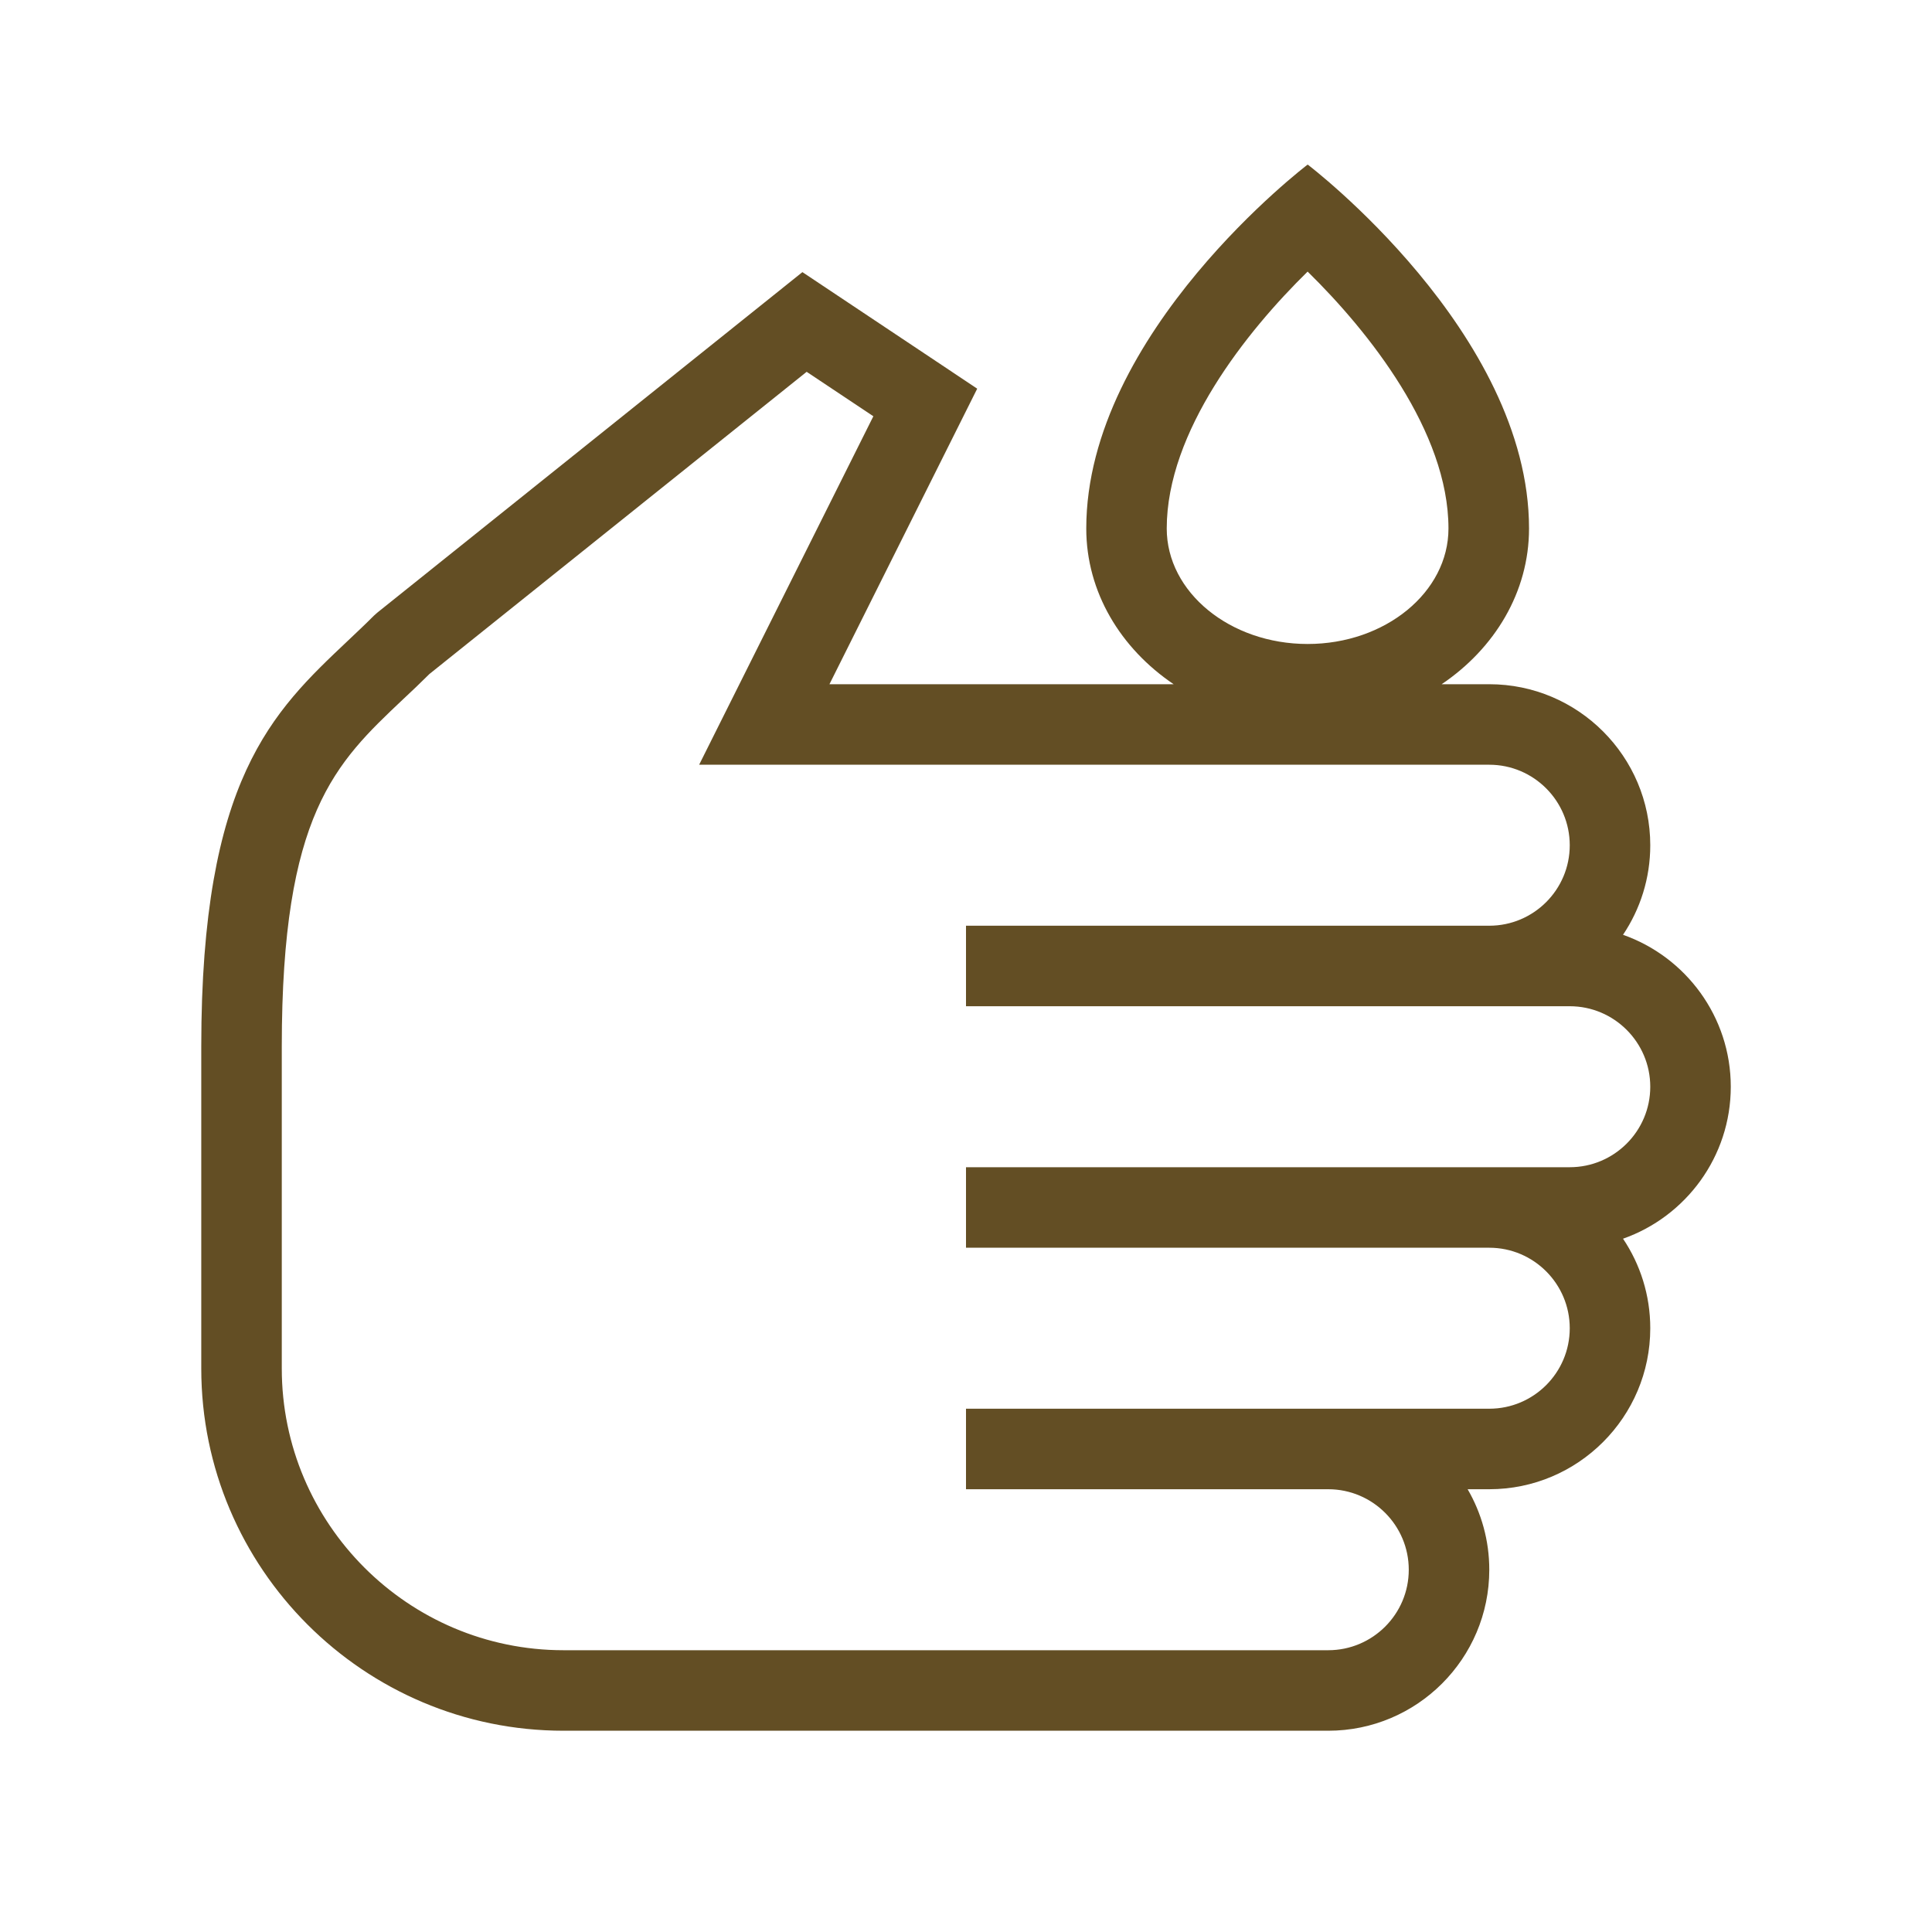 <?xml version="1.0" encoding="UTF-8"?> <svg xmlns="http://www.w3.org/2000/svg" width="40" height="40" viewBox="0 0 40 40" fill="none"><g clip-path="url(#clip0_254_4772)"><path d="M33.603 19.354C33.959 18.823 34.167 18.186 34.167 17.5C34.167 15.661 32.672 14.166 30.834 14.166H29.848C30.945 13.425 31.657 12.259 31.657 10.942C31.657 6.885 27.074 3.407 27.074 3.407C27.074 3.407 22.49 6.885 22.49 10.942C22.49 12.259 23.202 13.425 24.299 14.166H17.173L20.232 8.047L16.613 5.634L7.813 12.683L7.744 12.744C7.563 12.926 7.38 13.097 7.202 13.266C5.641 14.74 4.167 16.13 4.167 21.666V28.333C4.167 32.469 7.531 35.833 11.667 35.833H27.5C29.339 35.833 30.834 34.338 30.834 32.5C30.834 31.893 30.671 31.324 30.386 30.833H30.834C32.672 30.833 34.167 29.338 34.167 27.5C34.167 26.814 33.959 26.176 33.603 25.646C34.9 25.19 35.834 23.951 35.834 22.5C35.834 21.048 34.9 19.81 33.603 19.354ZM27.073 5.623C28.34 6.865 29.989 8.937 29.989 10.942C29.989 12.261 28.681 13.333 27.073 13.333C25.465 13.333 24.156 12.261 24.156 10.942C24.156 8.936 25.806 6.864 27.073 5.623ZM32.5 24.166H30.834H20V25.833H30.834C31.753 25.833 32.5 26.581 32.5 27.5C32.5 28.419 31.753 29.166 30.834 29.166H27.5H20V30.833H27.5C28.419 30.833 29.167 31.581 29.167 32.5C29.167 33.419 28.419 34.166 27.5 34.166H11.667C8.451 34.166 5.834 31.549 5.834 28.333V21.666C5.834 16.849 6.942 15.803 8.345 14.478C8.526 14.309 8.709 14.136 8.89 13.955L16.701 7.698L18.082 8.618L14.475 15.833H30.834C31.753 15.833 32.5 16.581 32.5 17.5C32.5 18.419 31.753 19.166 30.834 19.166H20V20.833H30.834H32.5C33.419 20.833 34.167 21.581 34.167 22.5C34.167 23.419 33.419 24.166 32.5 24.166Z" fill="#634E24"></path></g><defs><clipPath id="clip0_254_4772"><rect width="40" height="40" fill="white"></rect></clipPath></defs></svg> 